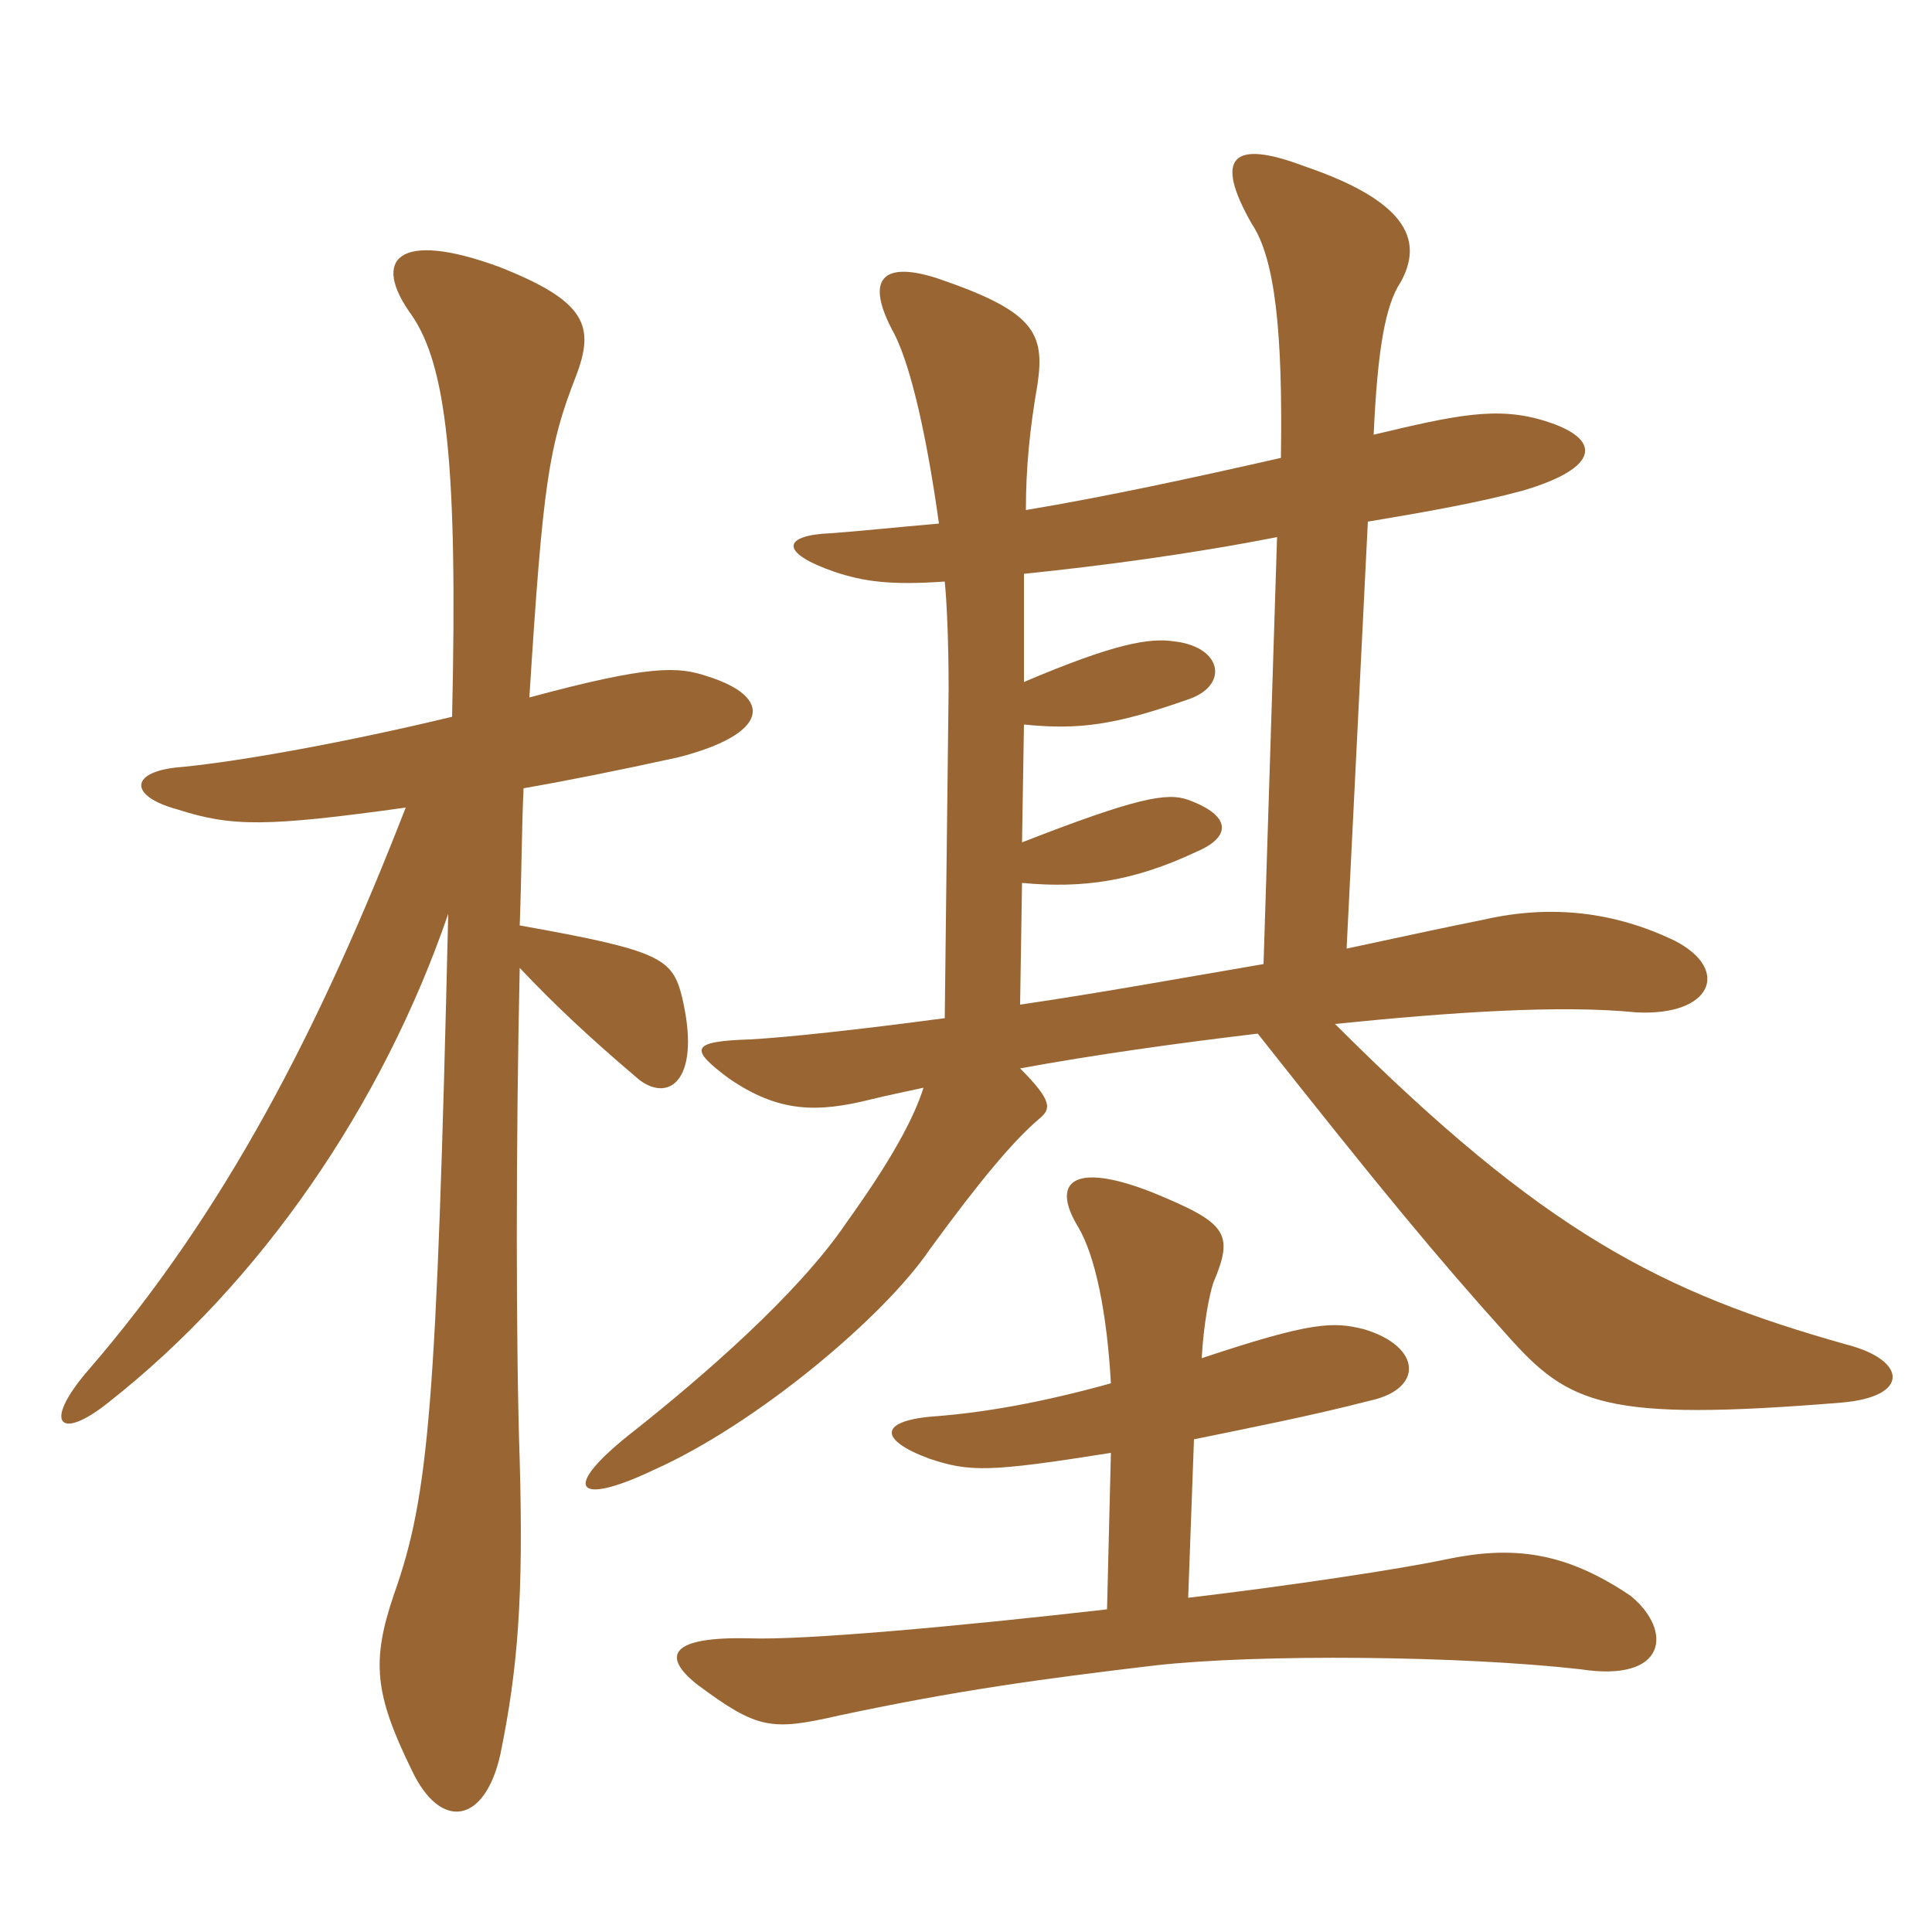 <svg xmlns="http://www.w3.org/2000/svg" xmlns:xlink="http://www.w3.org/1999/xlink" width="150" height="150"><path fill="#996633" padding="10" d="M31.50 62.70C24.90 79.65 17.55 94.05 6.75 106.50C3.30 110.55 4.65 111.90 8.40 108.90C20.25 99.60 29.70 85.80 34.80 70.95C33.90 109.20 33.30 116.10 30.60 123.75C28.80 129 29.10 131.55 31.95 137.40C34.20 142.20 37.65 141.60 38.85 136.20C40.20 129.60 40.65 124.05 40.35 113.40C40.05 104.55 40.05 88.65 40.35 75.15C43.05 78 45.75 80.55 49.65 83.85C52.05 85.65 54.45 83.70 52.95 77.40C52.20 74.40 51.30 73.80 40.35 71.85C40.50 67.95 40.50 64.35 40.65 61.20C44.10 60.60 47.85 59.85 52.65 58.80C59.70 57 60.15 54.15 54.90 52.50C52.65 51.75 50.55 51.60 41.10 54.15C42.15 37.50 42.60 34.65 44.70 29.25C46.20 25.35 45.60 23.40 38.70 20.70C30.90 17.85 28.80 20.10 31.95 24.45C34.65 28.35 35.55 36 35.10 55.65C27 57.60 18.75 59.10 14.10 59.55C10.05 59.85 9.90 61.80 13.80 62.85C18 64.20 20.70 64.20 31.50 62.70ZM86.25 107.40C80.85 108.90 76.50 109.65 72.75 109.95C68.25 110.25 68.10 111.75 72.15 113.25C75.30 114.30 76.80 114.30 86.25 112.80L85.95 124.95C74.10 126.30 62.40 127.35 58.20 127.20C52.05 127.05 51.30 128.55 54.15 130.80C58.80 134.25 59.85 134.40 65.10 133.20C74.25 131.25 80.85 130.35 89.70 129.30C97.80 128.40 113.40 128.55 122.70 129.60C129.45 130.65 129.90 126.60 126.60 123.90C121.50 120.45 117.45 120 112.35 121.05C108.90 121.80 99.90 123.15 92.25 124.05L92.70 111.75C97.05 110.85 101.70 109.95 106.35 108.75C110.55 107.85 110.40 104.55 105.90 103.20C103.50 102.60 101.85 102.60 93.30 105.45C93.45 102.75 93.90 100.50 94.20 99.60C95.85 95.70 95.25 94.95 89.40 92.55C83.25 90.15 81.60 91.80 83.70 95.25C85.05 97.50 85.95 102 86.25 107.40ZM79.20 78L79.35 68.55C84.15 69 88.05 68.40 92.85 66.15C95.70 64.95 95.55 63.30 92.25 62.10C90.60 61.50 88.20 61.95 79.35 65.40L79.50 56.25C83.85 56.70 86.70 56.25 92.25 54.30C95.40 53.25 94.95 50.25 91.20 49.80C89.25 49.50 86.55 49.95 79.50 52.95L79.50 44.55C85.35 43.95 92.25 43.05 99.15 41.70L98.10 74.85C91.95 75.90 85.35 77.10 79.20 78ZM104.55 73.65L106.20 40.50C110.70 39.75 114.90 39 118.20 38.10C124.35 36.30 124.35 34.05 120 32.70C116.25 31.50 112.95 32.25 106.65 33.75C106.95 27.15 107.55 23.70 108.75 21.90C110.40 18.90 109.65 15.75 101.25 12.90C95.70 10.80 94.20 12.15 97.20 17.40C99 20.10 99.60 25.80 99.45 35.55C92.85 37.05 85.95 38.55 79.65 39.60C79.65 36.30 79.95 33.30 80.55 29.85C81.15 25.80 80.25 24.15 72.75 21.60C68.55 20.25 67.05 21.60 69.45 25.95C70.80 28.65 72 34.20 72.90 40.65C69.45 40.95 66.60 41.25 64.50 41.40C60.75 41.55 60.45 42.90 64.80 44.40C67.05 45.15 69.15 45.45 73.35 45.15C73.50 46.65 73.65 49.65 73.65 53.55L73.35 79.05C66.60 79.95 61.05 80.55 58.20 80.70C53.55 80.85 53.55 81.45 56.55 83.70C60.45 86.40 63.45 86.40 67.65 85.35C68.85 85.05 70.35 84.75 71.70 84.45C70.95 86.85 69.15 90.15 65.70 94.95C61.95 100.50 54.45 106.95 49.35 111C43.35 115.65 44.70 117 50.70 114.15C58.80 110.55 68.70 102.15 72.15 97.05C76.20 91.50 78.75 88.50 80.70 86.85C81.60 86.10 81.75 85.50 79.20 82.95C84.90 81.90 91.35 81 97.65 80.25C107.25 92.40 111.60 97.65 117 103.65C121.80 109.05 124.50 110.40 142.95 108.90C148.35 108.45 148.05 105.60 143.40 104.40C129 100.35 119.85 95.70 103.65 79.50C112.50 78.60 121.05 78 127.05 78.60C132.90 78.90 134.40 75.30 130.05 73.05C125.40 70.80 120.45 70.20 115.20 71.40C112.20 72 108.75 72.75 104.55 73.65Z"/></svg>